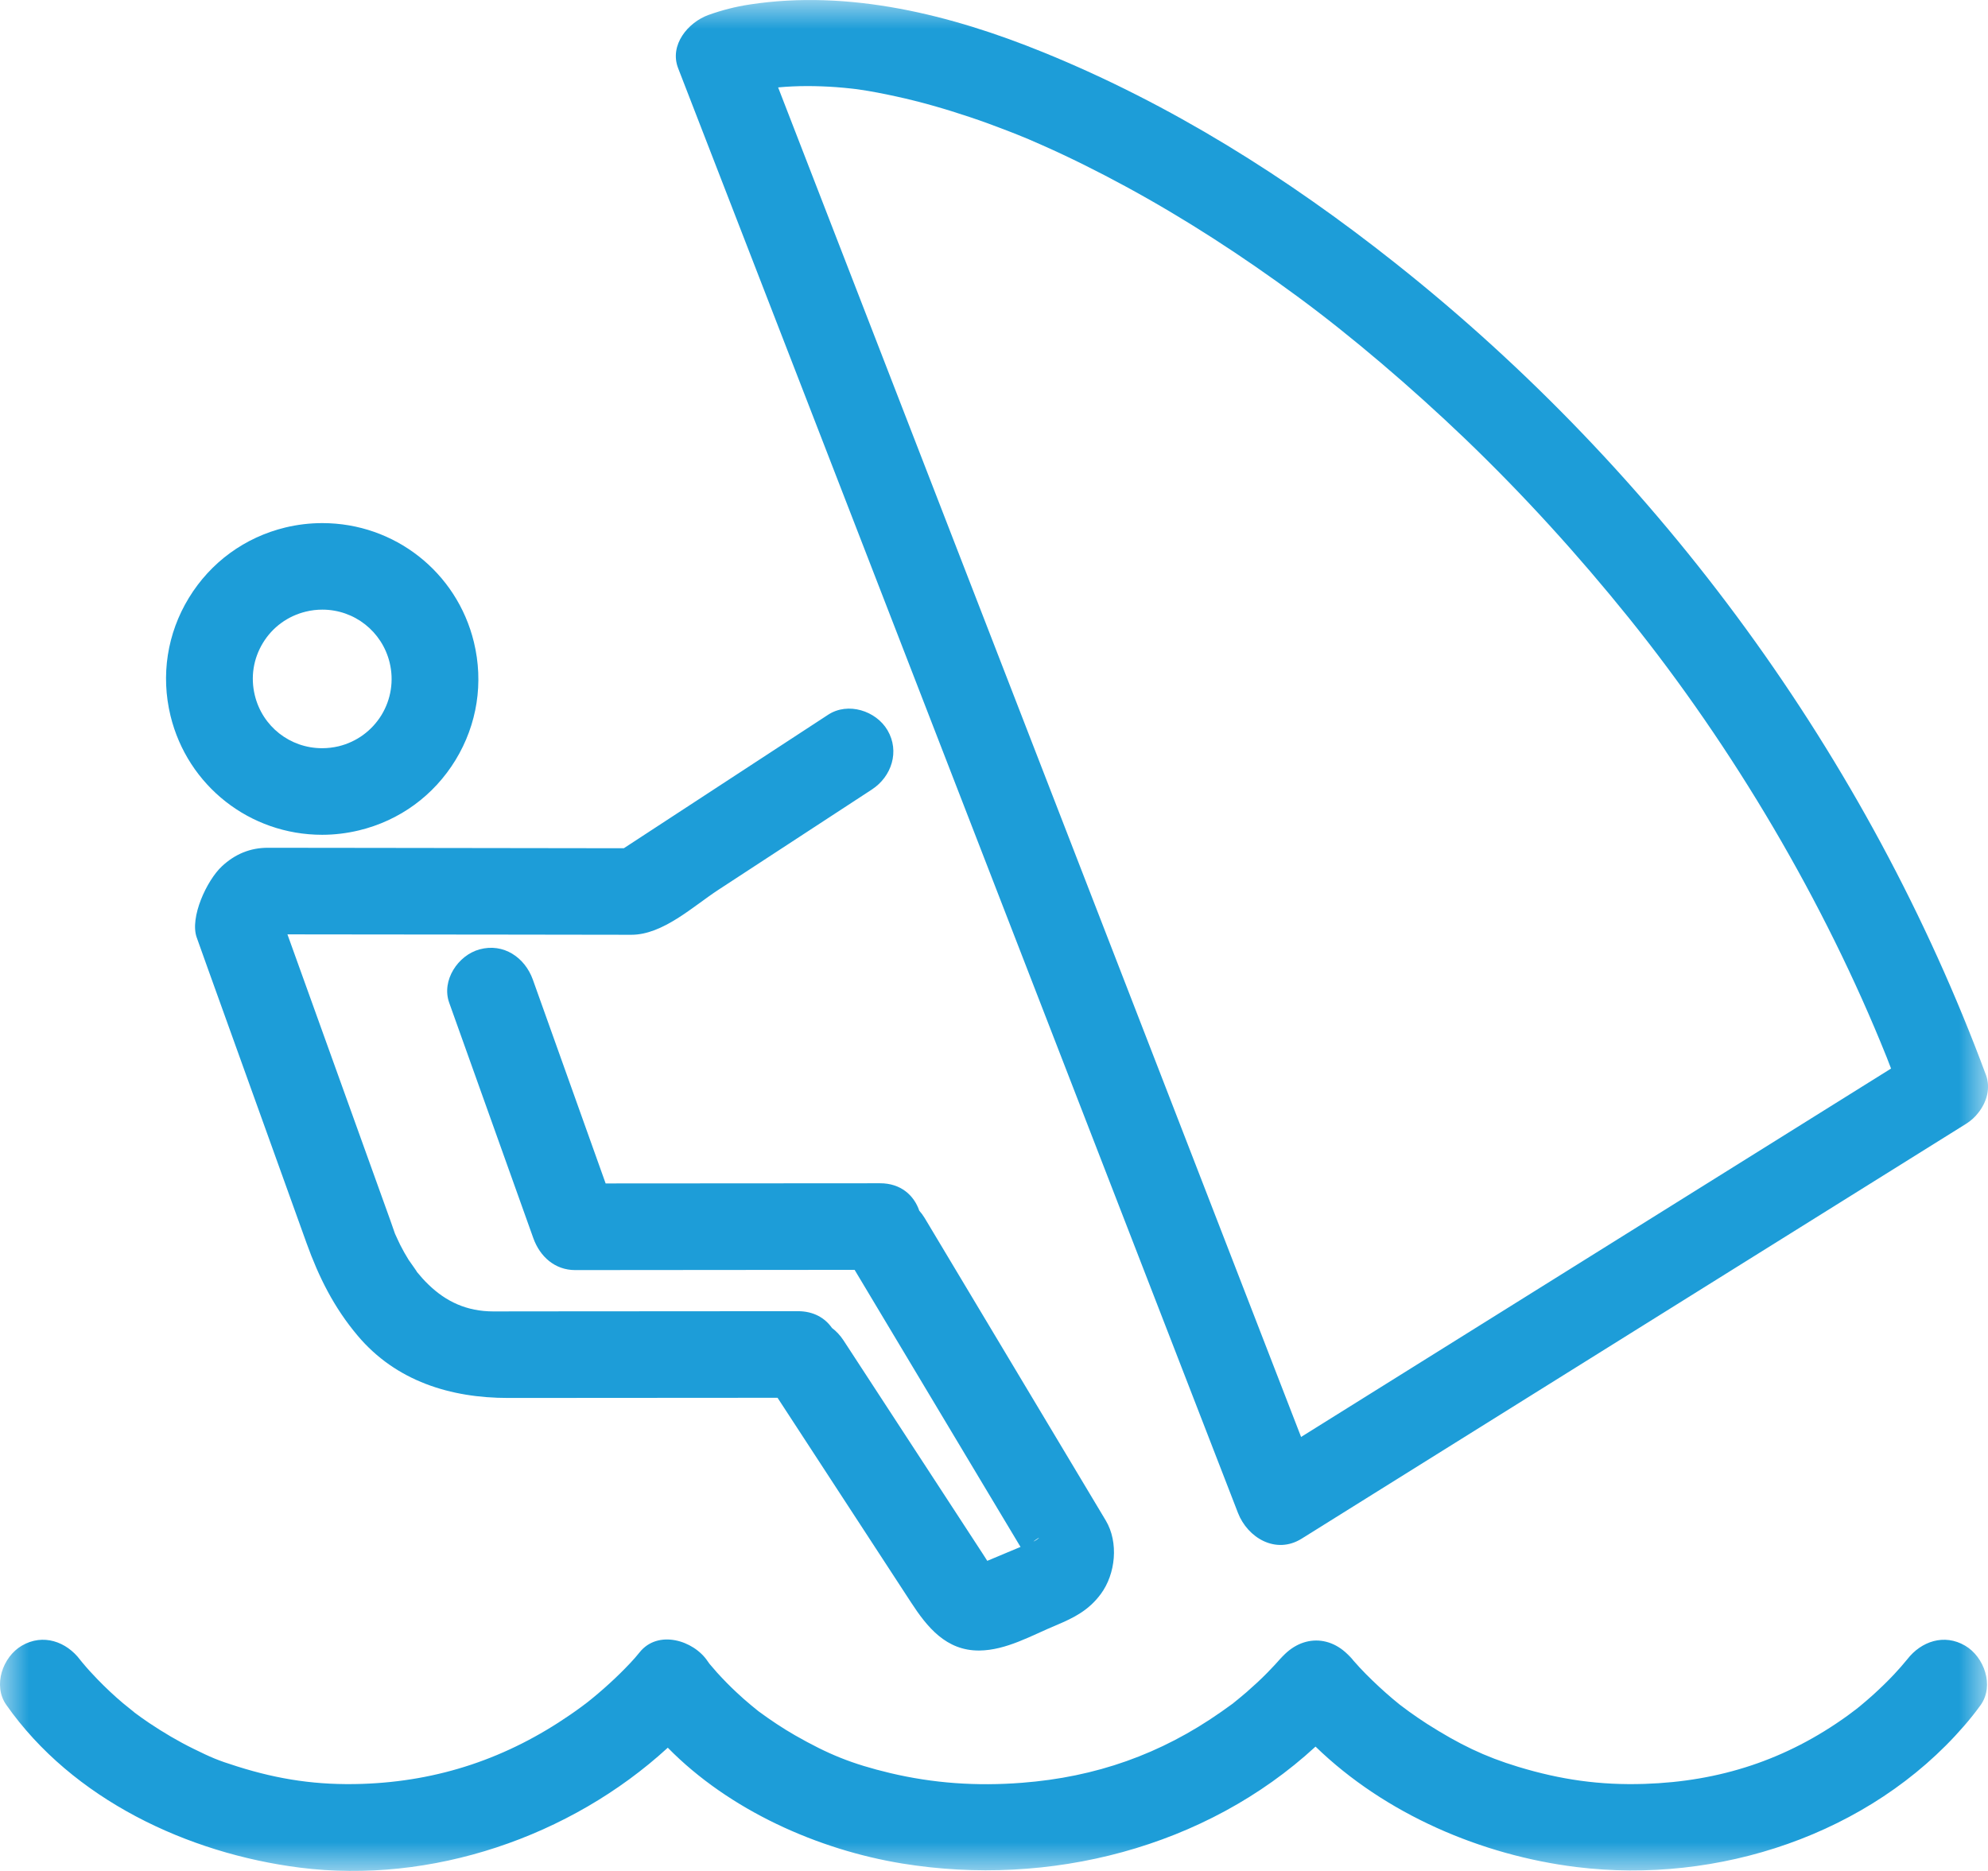 <?xml version="1.0" encoding="UTF-8"?>
<svg width="34px" height="32px" viewBox="0 0 34 32" version="1.1" xmlns="http://www.w3.org/2000/svg" xmlns:xlink="http://www.w3.org/1999/xlink">
    <title>Group 3 2</title>
    <defs>
        <polygon id="path-1" points="0 0 34 0 34 32 0 32"></polygon>
    </defs>
    <g id="Taxonomy-Sprint-2" stroke="none" stroke-width="1" fill="none" fill-rule="evenodd">
        <g id="Components" transform="translate(-101, -2682)">
            <g id="Group-3" transform="translate(101, 2682)">
                <mask id="mask-2" fill="white">
                    <use xlink:href="#path-1"></use>
                </mask>
                <g id="Clip-2"></g>
                <path d="M14.296,1.49 C14.386,1.497 14.475,1.505 14.565,1.515 C14.594,1.518 14.623,1.522 14.651,1.525 C14.666,1.528 14.682,1.53 14.692,1.531 C14.901,1.561 15.108,1.602 15.315,1.647 C15.745,1.74 16.17,1.863 16.588,2.003 C16.804,2.075 17.018,2.154 17.23,2.236 C17.339,2.278 17.449,2.322 17.557,2.367 C17.565,2.37 17.571,2.372 17.578,2.375 C17.585,2.378 17.591,2.381 17.6,2.385 C17.674,2.417 17.749,2.449 17.822,2.482 C18.306,2.696 18.778,2.933 19.242,3.184 C20.268,3.74 21.249,4.379 22.188,5.07 C23.111,5.748 24.142,6.629 25.053,7.501 C26.054,8.461 26.988,9.489 27.858,10.569 C29.639,12.783 31.197,15.414 32.267,18.082 C32.293,18.146 32.317,18.211 32.342,18.276 C29.992,19.743 27.642,21.211 25.293,22.678 C24.279,23.311 23.266,23.944 22.252,24.577 C21.639,22.994 21.025,21.41 20.412,19.827 L16.123,8.76 C15.185,6.338 14.247,3.917 13.308,1.495 C13.637,1.464 13.967,1.467 14.296,1.49 M13.789,6.821 L18.077,17.888 C19.065,20.436 20.051,22.984 21.039,25.531 C21.083,25.645 21.127,25.76 21.172,25.875 C21.338,26.303 21.822,26.591 22.261,26.317 C24.789,24.739 27.316,23.16 29.844,21.582 C31.104,20.796 32.364,20.008 33.624,19.222 C33.712,19.167 33.781,19.102 33.835,19.031 C33.979,18.85 34.047,18.609 33.965,18.386 C31.951,12.957 28.403,8.097 23.861,4.498 C22.018,3.037 20.025,1.781 17.842,0.894 C16.267,0.254 14.527,-0.184 12.822,0.077 C12.582,0.113 12.345,0.174 12.116,0.256 C11.767,0.383 11.444,0.769 11.598,1.167 C12.329,3.052 13.059,4.936 13.789,6.821 M17.69,26.353 C17.831,26.251 17.756,26.329 17.675,26.366 C17.68,26.362 17.685,26.358 17.69,26.353 M4.584,14.5 C4.279,14.499 4.018,14.609 3.796,14.816 C3.536,15.058 3.241,15.693 3.365,16.036 C3.428,16.212 3.491,16.389 3.554,16.565 C4.117,18.131 4.68,19.696 5.243,21.262 C5.454,21.848 5.713,22.366 6.118,22.846 C6.772,23.622 7.706,23.911 8.691,23.91 C10.226,23.909 11.763,23.908 13.298,23.907 C14.059,25.073 14.82,26.239 15.58,27.405 C15.856,27.829 16.182,28.235 16.749,28.23 C17.209,28.226 17.645,27.971 18.061,27.798 C18.368,27.67 18.621,27.541 18.826,27.264 C19.081,26.92 19.135,26.38 18.911,26.005 C18.819,25.853 18.728,25.701 18.638,25.549 C17.696,23.976 16.755,22.405 15.814,20.832 C15.786,20.786 15.755,20.744 15.722,20.707 C15.632,20.446 15.408,20.237 15.049,20.238 C13.485,20.239 11.922,20.24 10.358,20.241 C9.943,19.08 9.529,17.918 9.113,16.755 C8.977,16.376 8.612,16.125 8.201,16.238 C7.832,16.339 7.547,16.769 7.682,17.149 C8.162,18.492 8.643,19.836 9.122,21.179 C9.235,21.492 9.489,21.723 9.838,21.723 C11.431,21.722 13.024,21.72 14.616,21.719 C15.372,22.981 16.128,24.244 16.883,25.506 C17.071,25.818 17.257,26.131 17.444,26.442 C17.447,26.448 17.45,26.453 17.454,26.458 C17.428,26.47 17.401,26.481 17.374,26.491 C17.211,26.56 17.048,26.627 16.885,26.696 C16.856,26.65 16.826,26.604 16.797,26.559 C16.006,25.347 15.215,24.134 14.424,22.922 C14.37,22.84 14.304,22.769 14.229,22.713 C14.111,22.544 13.917,22.426 13.647,22.426 C12.113,22.427 10.577,22.428 9.042,22.429 L8.44,22.43 C7.98,22.43 7.629,22.261 7.331,21.974 C7.256,21.903 7.189,21.826 7.125,21.748 C7.154,21.779 7.014,21.586 6.988,21.547 C6.937,21.465 6.89,21.381 6.846,21.295 C6.827,21.259 6.775,21.142 6.755,21.1 C6.727,21.023 6.701,20.945 6.674,20.868 C6.088,19.239 5.503,17.61 4.916,15.981 C5.202,15.981 5.488,15.982 5.774,15.982 C6.749,15.983 7.725,15.984 8.7,15.985 C9.399,15.987 10.098,15.987 10.797,15.988 C11.338,15.989 11.857,15.499 12.286,15.219 C13.161,14.646 14.037,14.075 14.912,13.503 C15.25,13.282 15.39,12.851 15.179,12.49 C14.982,12.155 14.502,12.003 14.164,12.224 C12.999,12.985 11.834,13.746 10.669,14.508 C9.232,14.506 7.795,14.503 6.357,14.502 C5.766,14.501 5.175,14.501 4.584,14.5 M4.497,10.996 C4.661,10.726 4.922,10.536 5.23,10.461 C5.323,10.438 5.418,10.427 5.513,10.427 C6.06,10.427 6.534,10.799 6.664,11.333 C6.738,11.64 6.689,11.958 6.525,12.229 C6.359,12.499 6.099,12.689 5.791,12.764 C5.698,12.786 5.603,12.797 5.509,12.797 C4.96,12.797 4.487,12.425 4.358,11.892 C4.283,11.584 4.332,11.267 4.497,10.996 M5.509,14.278 C5.721,14.278 5.934,14.252 6.141,14.202 C6.834,14.035 7.42,13.607 7.791,12.999 C8.162,12.39 8.273,11.675 8.105,10.983 C7.814,9.784 6.747,8.947 5.513,8.947 C5.3,8.947 5.088,8.972 4.88,9.022 C4.187,9.19 3.601,9.618 3.23,10.226 C2.859,10.834 2.748,11.55 2.916,12.242 C3.208,13.441 4.274,14.278 5.509,14.278 M33.609,28.147 C33.251,27.937 32.857,28.073 32.62,28.379 C32.549,28.467 32.473,28.552 32.396,28.635 C32.281,28.758 32.16,28.874 32.036,28.987 C31.961,29.054 31.884,29.121 31.806,29.185 C31.781,29.205 31.757,29.225 31.732,29.244 C31.743,29.234 31.617,29.331 31.595,29.346 C30.551,30.098 29.416,30.469 28.126,30.511 C27.365,30.536 26.692,30.44 25.962,30.218 C25.389,30.044 24.959,29.835 24.409,29.486 C24.305,29.419 24.203,29.349 24.101,29.276 C24.071,29.254 24.041,29.232 24.011,29.209 C23.989,29.193 23.948,29.162 23.935,29.152 C23.776,29.024 23.621,28.886 23.474,28.744 C23.322,28.598 23.176,28.444 23.046,28.279 C23.232,28.515 23.186,28.461 23.15,28.412 C22.795,27.939 22.224,27.943 21.868,28.412 C21.915,28.352 21.944,28.313 21.962,28.29 C21.946,28.31 21.924,28.338 21.907,28.358 C21.832,28.446 21.753,28.529 21.673,28.611 C21.56,28.727 21.44,28.836 21.318,28.943 C21.244,29.007 21.167,29.069 21.091,29.131 C21.085,29.135 21.078,29.14 21.07,29.147 C21.009,29.192 20.947,29.236 20.884,29.28 C19.85,30.005 18.738,30.395 17.479,30.492 C16.697,30.553 15.961,30.5 15.225,30.326 C14.562,30.168 14.162,30.002 13.599,29.681 C13.388,29.56 13.184,29.424 12.988,29.28 C12.98,29.274 12.975,29.271 12.97,29.267 C12.968,29.265 12.966,29.264 12.964,29.262 C12.924,29.231 12.884,29.197 12.844,29.164 C12.758,29.093 12.675,29.019 12.594,28.943 C12.48,28.837 12.372,28.726 12.267,28.611 C12.229,28.568 12.19,28.523 12.152,28.478 C12.145,28.47 12.139,28.463 12.134,28.457 C12.123,28.442 12.113,28.428 12.102,28.412 C11.863,28.055 11.252,27.866 10.937,28.263 C10.838,28.388 10.724,28.503 10.611,28.616 C10.488,28.737 10.36,28.854 10.228,28.966 C10.168,29.017 10.107,29.067 10.045,29.116 C10.037,29.121 9.966,29.176 9.951,29.187 C9.886,29.236 9.819,29.282 9.753,29.328 C8.679,30.068 7.508,30.467 6.193,30.511 C5.436,30.536 4.777,30.44 4.056,30.212 C3.717,30.106 3.608,30.057 3.311,29.911 C3.047,29.782 2.795,29.632 2.551,29.469 C2.464,29.411 2.379,29.349 2.295,29.287 C2.33,29.311 2.139,29.161 2.104,29.131 C1.952,29.003 1.807,28.866 1.668,28.723 C1.578,28.631 1.491,28.535 1.408,28.435 C1.396,28.422 1.385,28.407 1.373,28.392 C1.138,28.077 0.736,27.934 0.373,28.147 C0.046,28.338 -0.126,28.829 0.108,29.16 C1.243,30.777 3.212,31.7 5.127,31.943 C7.369,32.229 9.754,31.421 11.421,29.892 C12.474,30.965 13.996,31.639 15.431,31.873 C17.941,32.282 20.618,31.607 22.499,29.873 C23.689,31.028 25.34,31.733 26.96,31.933 C29.377,32.232 31.977,31.382 33.591,29.519 C33.691,29.404 33.787,29.284 33.876,29.16 C34.109,28.829 33.935,28.338 33.609,28.147" id="Fill-1" fill="#1D9DD8" mask="url(#mask-2)"></path>
            </g>
        </g>
    </g>
</svg>